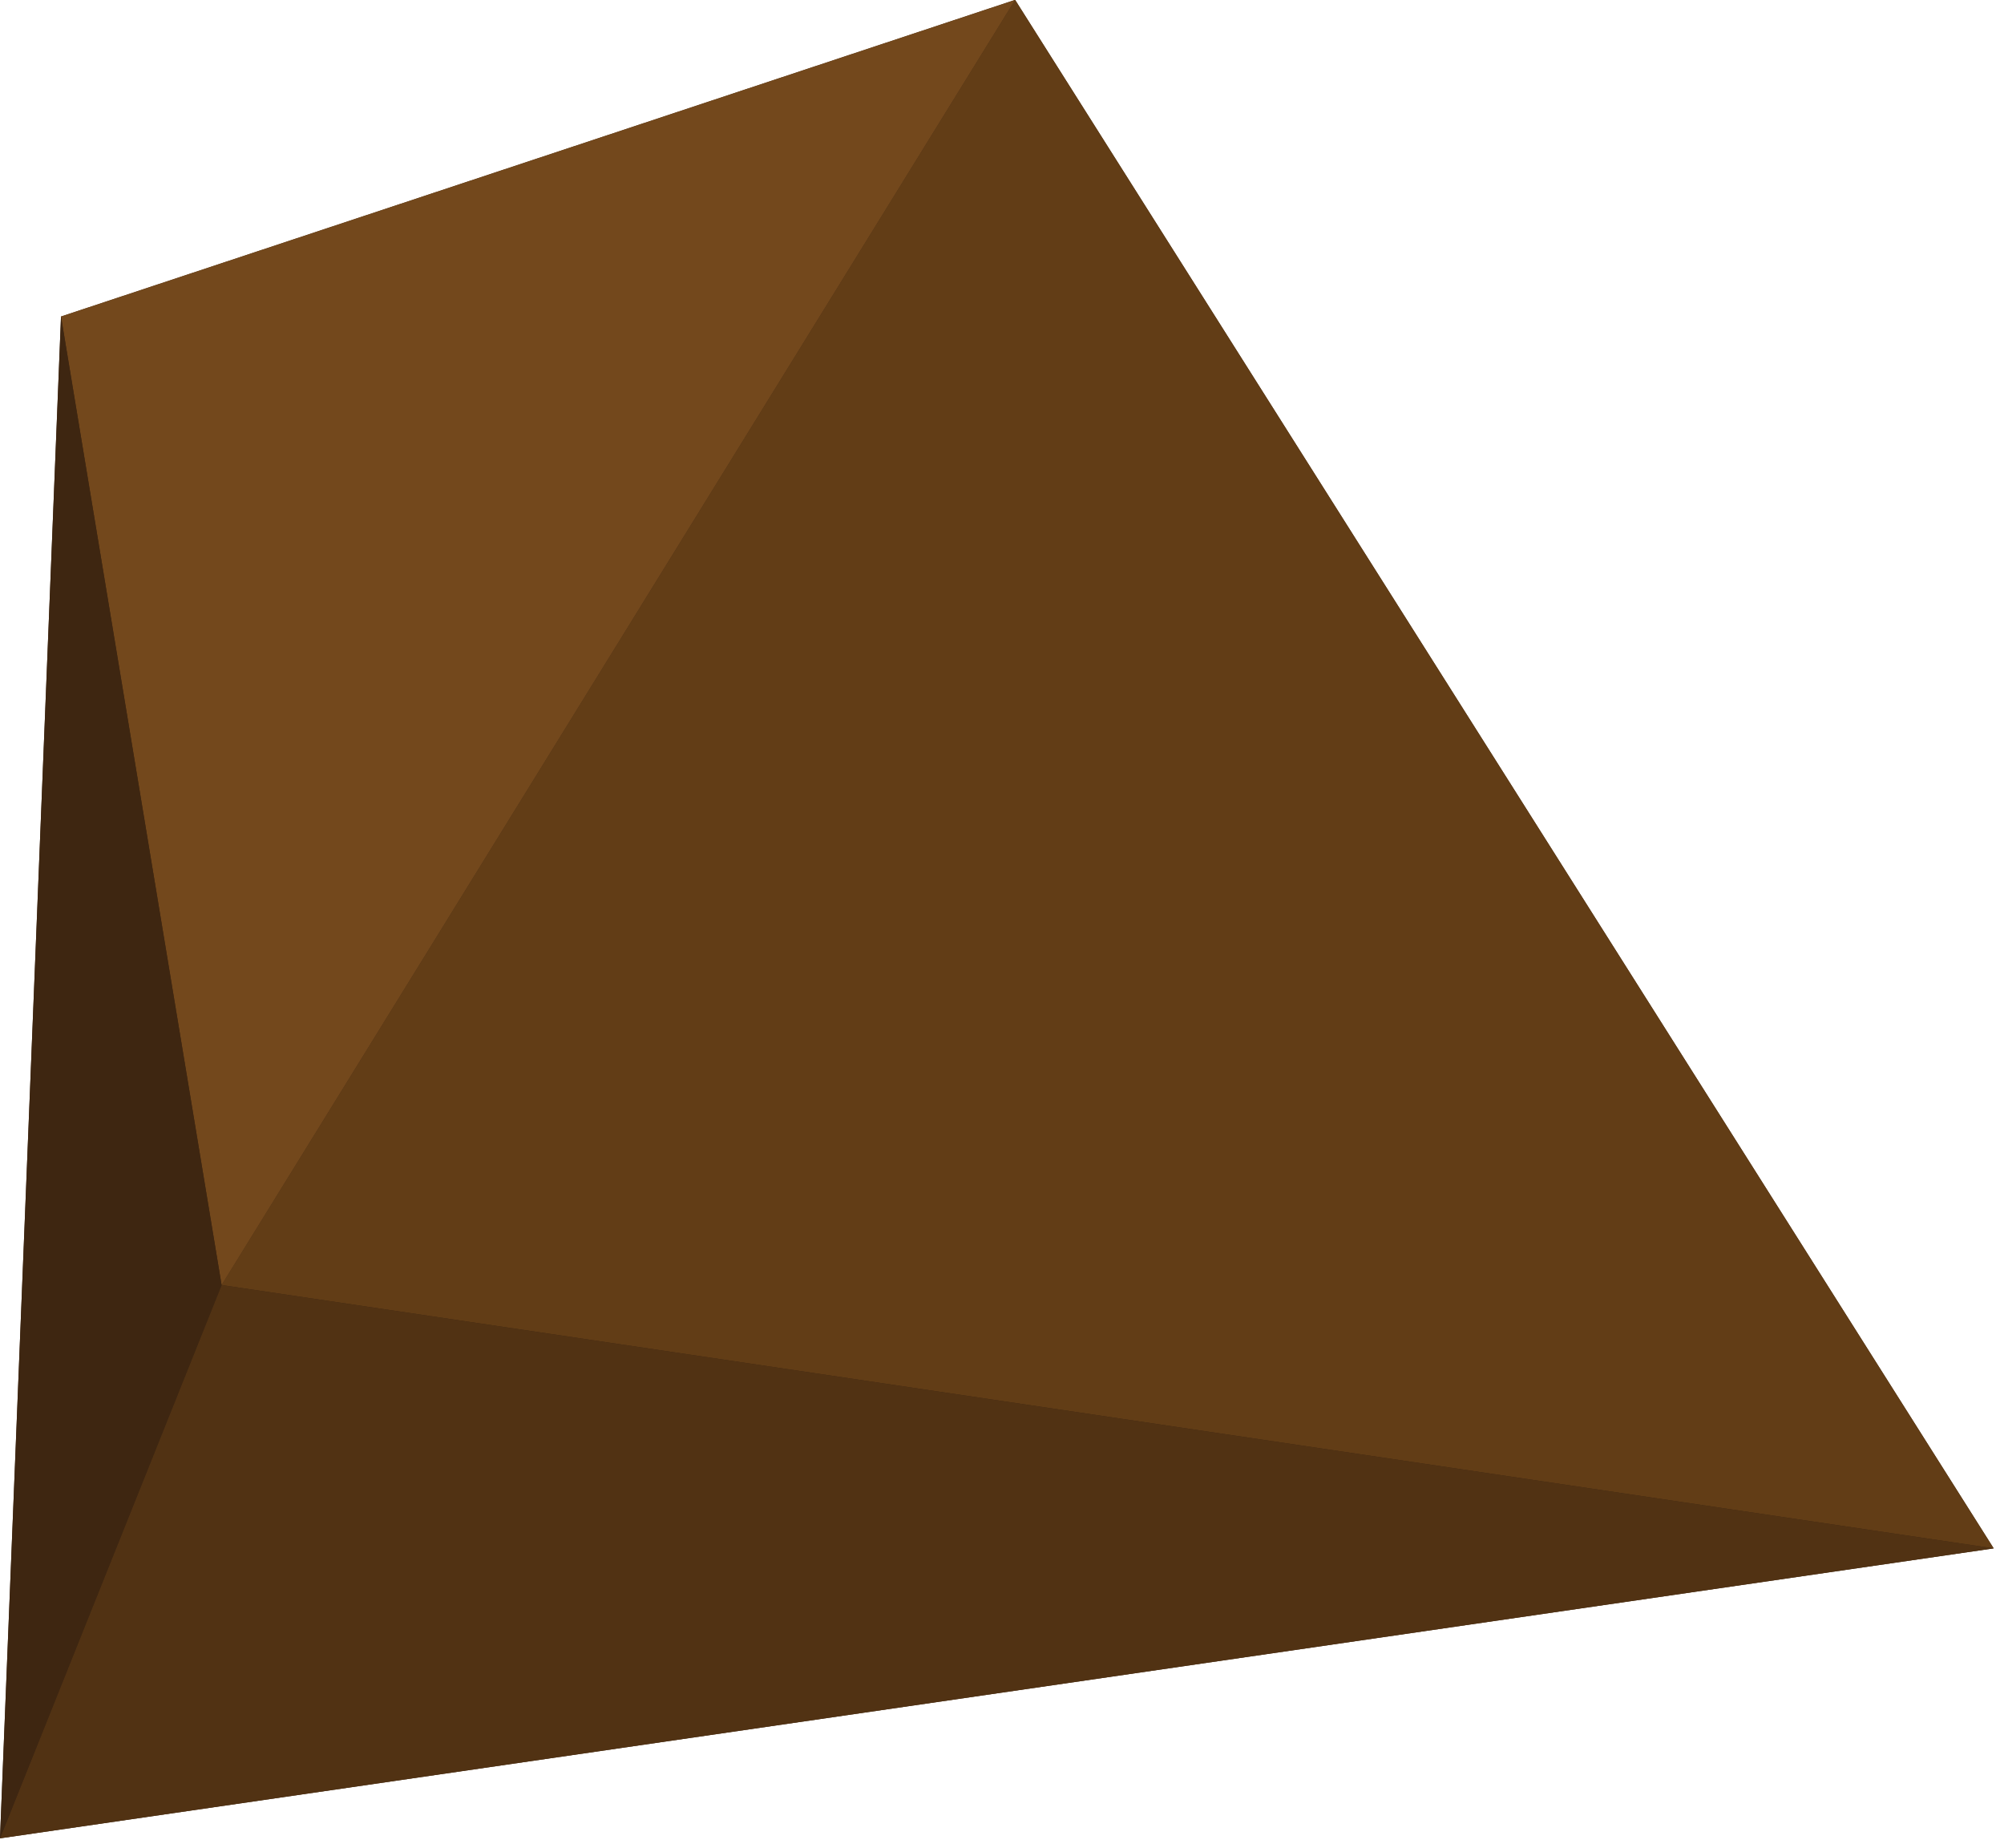 <?xml version="1.0" encoding="utf-8"?>
<!-- Generator: Adobe Illustrator 16.0.0, SVG Export Plug-In . SVG Version: 6.00 Build 0)  -->
<!DOCTYPE svg PUBLIC "-//W3C//DTD SVG 1.1//EN" "http://www.w3.org/Graphics/SVG/1.1/DTD/svg11.dtd">
<svg version="1.1" id="Layer_1" xmlns="http://www.w3.org/2000/svg" xmlns:xlink="http://www.w3.org/1999/xlink" x="0px" y="0px"
	 width="71.731px" height="66.134px" viewBox="0 0 71.731 66.134" enable-background="new 0 0 71.731 66.134" xml:space="preserve">
<g>
	<polygon fill="#3E2611" points="36.335,-0.004 2.184,11.327 0,65.79 71.362,55.413 	"/>
	<g>
		<g>
			<polygon fill="#623D16" points="36.335,-0.004 71.362,55.413 7.932,45.989 			"/>
			<polygon fill="#73481C" points="7.932,45.989 36.335,-0.004 2.184,11.327 			"/>
		</g>
		<polygon fill="#513213" points="7.932,45.989 0,65.79 71.362,55.413 		"/>
		<polygon fill="#3E2611" points="7.932,45.989 2.184,11.327 0,65.79 		"/>
	</g>
</g>
</svg>
